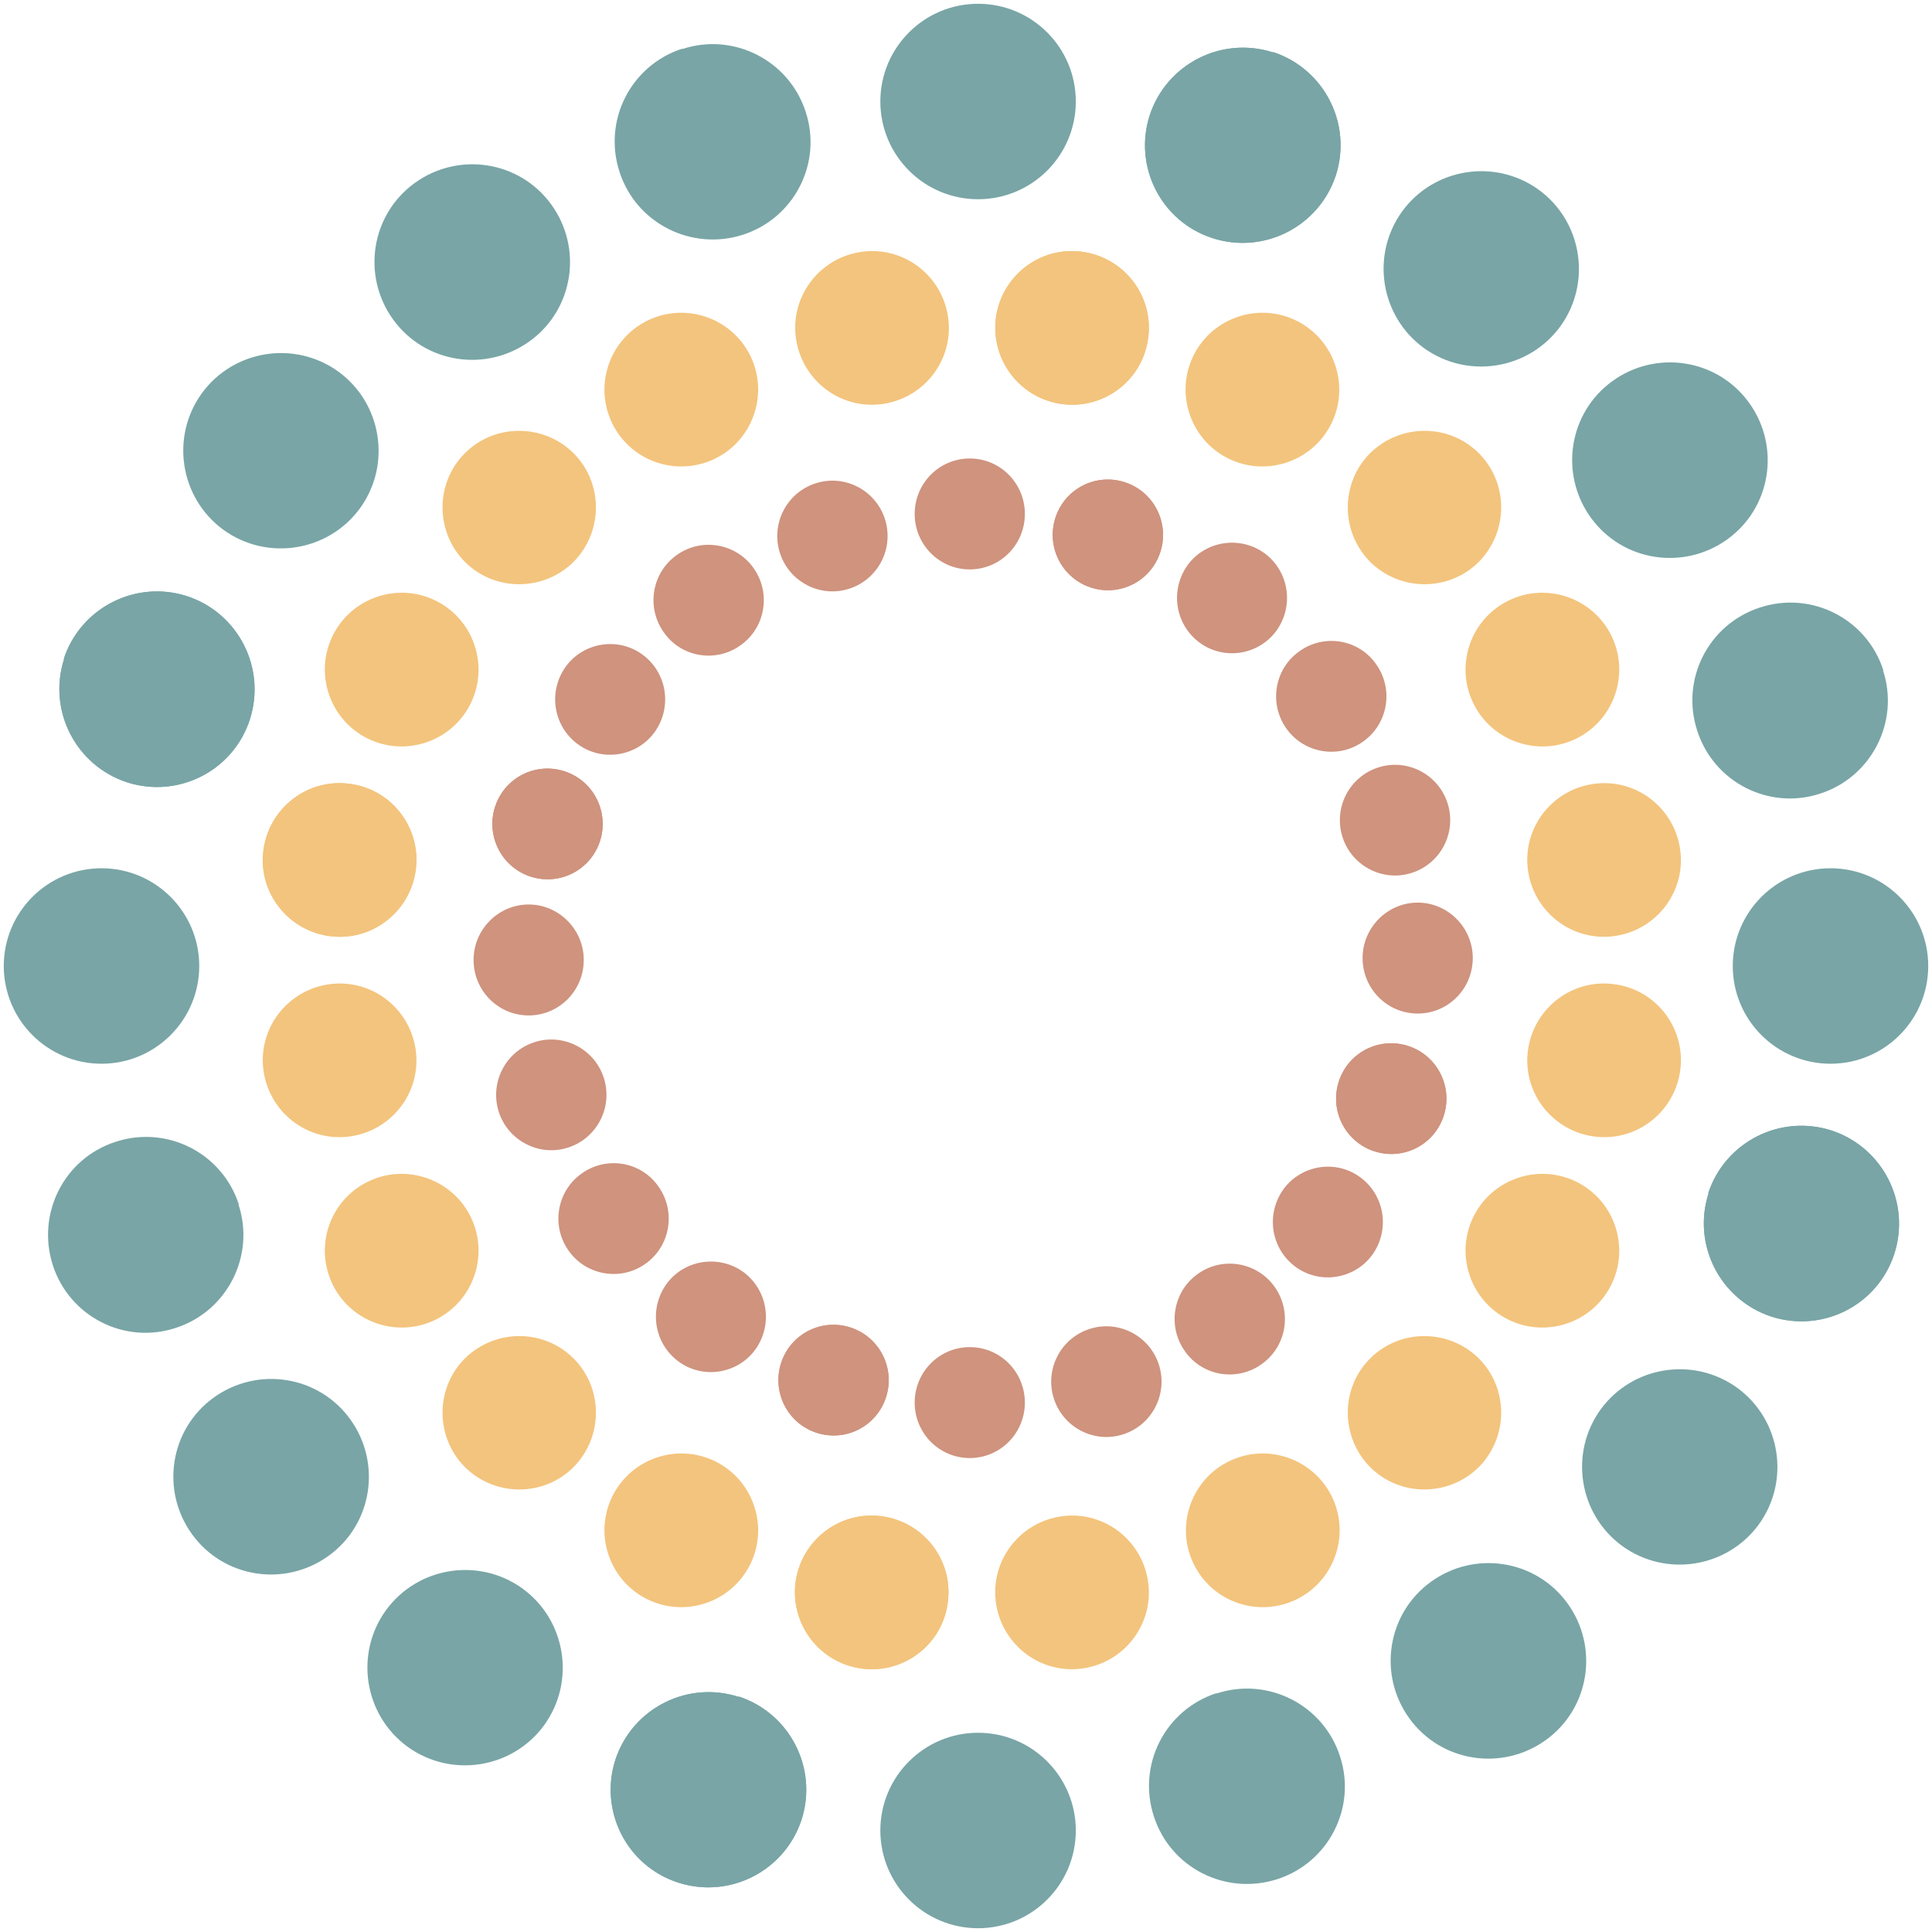 <svg xmlns="http://www.w3.org/2000/svg" id="Ebene_1" data-name="Ebene 1" viewBox="0 0 512 512"><defs><style>      .cls-1 {        fill: #cf937e;      }      .cls-1, .cls-2, .cls-3 {        stroke-width: 0px;      }      .cls-2 {        fill: #79a5a6;      }      .cls-3 {        fill: #f3c47d;      }    </style></defs><path class="cls-2" d="M52.8,256c0-14.3-11.6-25.9-25.9-25.9s-25.9,11.6-25.9,25.9,11.6,25.9,25.9,25.9,25.9-11.6,25.9-25.9"></path><path class="cls-2" d="M511,256c0-14.3-11.6-25.9-25.9-25.9s-25.9,11.6-25.9,25.9,11.6,25.9,25.9,25.9,25.9-11.6,25.9-25.9"></path><path class="cls-2" d="M63.3,319.2c-4.4-13.6-19-21.1-32.7-16.6-13.6,4.4-21,19-16.6,32.7,4.4,13.6,19,21.1,32.6,16.6,13.6-4.4,21.1-19.1,16.6-32.7"></path><path class="cls-2" d="M499.1,177.6c-4.4-13.6-19-21.1-32.7-16.6-13.6,4.4-21.1,19-16.6,32.7,4.4,13.6,19,21.1,32.6,16.6,13.6-4.4,21.1-19.1,16.6-32.7"></path><path class="cls-2" d="M92.8,376.1c-8.4-11.6-24.6-14.1-36.2-5.7-11.6,8.4-14.1,24.6-5.7,36.2,8.4,11.6,24.6,14.1,36.2,5.7,11.6-8.4,14.1-24.6,5.7-36.2"></path><path class="cls-2" d="M463.5,106.7c-8.4-11.6-24.6-14.1-36.2-5.7-11.6,8.4-14.1,24.6-5.7,36.2,8.4,11.6,24.6,14.1,36.2,5.7,11.6-8.4,14.1-24.6,5.7-36.2"></path><path class="cls-2" d="M138.5,421c-11.6-8.4-27.8-5.8-36.2,5.7-8.4,11.6-5.8,27.8,5.7,36.2,11.6,8.4,27.8,5.8,36.2-5.7,8.4-11.6,5.8-27.8-5.7-36.2"></path><path class="cls-2" d="M407.8,50.3c-11.6-8.4-27.8-5.8-36.2,5.7-8.4,11.6-5.8,27.8,5.7,36.2,11.6,8.4,27.8,5.8,36.2-5.7,8.4-11.6,5.8-27.8-5.7-36.2"></path><path class="cls-2" d="M195.8,449.7c-13.6-4.4-28.2,3-32.7,16.6-4.4,13.6,3,28.2,16.6,32.6,13.6,4.4,28.2-3,32.7-16.6,4.4-13.6-3-28.2-16.6-32.7"></path><path class="cls-2" d="M337.4,13.9c-13.6-4.4-28.2,3-32.7,16.6-4.4,13.6,3,28.2,16.6,32.6,13.6,4.4,28.2-3,32.7-16.6,4.4-13.6-3-28.2-16.6-32.7"></path><path class="cls-2" d="M195.8,449.7c-13.6-4.4-28.2,3-32.7,16.6-4.4,13.6,3,28.2,16.6,32.6,13.6,4.4,28.2-3,32.7-16.6,4.4-13.6-3-28.2-16.6-32.7"></path><path class="cls-2" d="M337.4,13.9c-13.6-4.4-28.2,3-32.7,16.6-4.4,13.6,3,28.2,16.6,32.6,13.6,4.4,28.2-3,32.7-16.6,4.4-13.6-3-28.2-16.6-32.7"></path><path class="cls-2" d="M259.2,459.2c-14.3,0-25.9,11.6-25.9,25.9s11.6,25.9,25.9,25.9,25.9-11.6,25.9-25.9-11.6-25.9-25.9-25.9"></path><path class="cls-2" d="M259.2,1c-14.3,0-25.9,11.6-25.9,25.9s11.6,25.9,25.9,25.9,25.9-11.6,25.9-25.9S273.5,1,259.2,1"></path><path class="cls-2" d="M322.4,448.7c-13.6,4.4-21.1,19-16.6,32.7,4.4,13.6,19,21,32.7,16.6,13.6-4.4,21.1-19,16.6-32.6-4.4-13.6-19.1-21.1-32.7-16.6"></path><path class="cls-2" d="M180.8,12.9c-13.6,4.4-21.1,19-16.6,32.7,4.4,13.6,19.1,21,32.7,16.6,13.6-4.4,21.1-19,16.6-32.6-4.4-13.6-19.1-21.1-32.7-16.6"></path><path class="cls-2" d="M379.2,419.2c-11.6,8.4-14.1,24.6-5.7,36.2,8.4,11.6,24.6,14.1,36.2,5.7,11.6-8.4,14.1-24.6,5.7-36.2-8.4-11.6-24.6-14.1-36.2-5.7"></path><path class="cls-2" d="M109.9,48.5c-11.6,8.4-14.1,24.6-5.7,36.2,8.4,11.6,24.6,14.1,36.2,5.7,11.6-8.4,14.1-24.6,5.7-36.2-8.4-11.6-24.6-14.1-36.2-5.7"></path><path class="cls-2" d="M424.2,373.5c-8.4,11.6-5.8,27.8,5.7,36.2,11.6,8.4,27.8,5.8,36.2-5.7,8.4-11.6,5.8-27.8-5.7-36.2-11.6-8.4-27.8-5.8-36.2,5.7"></path><path class="cls-2" d="M53.5,104.2c-8.4,11.6-5.8,27.8,5.7,36.2,11.6,8.4,27.8,5.8,36.2-5.7,8.4-11.6,5.8-27.8-5.7-36.2-11.6-8.4-27.8-5.8-36.2,5.7"></path><path class="cls-2" d="M452.8,316.2c-4.4,13.6,3,28.2,16.6,32.7,13.6,4.4,28.2-3,32.6-16.6,4.4-13.6-3-28.2-16.6-32.7-13.6-4.4-28.2,3-32.7,16.6"></path><path class="cls-2" d="M17,174.6c-4.4,13.6,3,28.2,16.6,32.7,13.6,4.4,28.2-3,32.6-16.6,4.4-13.6-3-28.2-16.6-32.7-13.6-4.4-28.2,3-32.7,16.6"></path><path class="cls-2" d="M452.8,316.2c-4.4,13.6,3,28.2,16.6,32.7,13.6,4.4,28.2-3,32.6-16.6,4.4-13.6-3-28.2-16.6-32.7-13.6-4.4-28.2,3-32.7,16.6"></path><path class="cls-2" d="M17,174.6c-4.4,13.6,3,28.2,16.6,32.7,13.6,4.4,28.2-3,32.6-16.6,4.4-13.6-3-28.2-16.6-32.7-13.6-4.4-28.2,3-32.7,16.6"></path><path class="cls-3" d="M110.1,277.8c-1.8-11.1-12.2-18.7-23.3-16.9-11.1,1.8-18.7,12.2-16.9,23.3,1.8,11.1,12.2,18.7,23.3,16.9,11.1-1.8,18.7-12.2,16.9-23.3"></path><path class="cls-3" d="M445.2,224.7c-1.8-11.1-12.2-18.7-23.3-16.9-11.1,1.8-18.7,12.2-16.9,23.3,1.8,11.1,12.2,18.7,23.3,16.9,11.1-1.8,18.7-12.2,16.9-23.3"></path><path class="cls-3" d="M124.6,322.2c-5.1-10-17.4-14-27.4-8.9-10,5.1-14,17.3-8.9,27.4,5.1,10,17.4,14,27.4,8.9,10-5.1,14-17.4,8.9-27.4"></path><path class="cls-3" d="M426.9,168.2c-5.1-10-17.4-14-27.4-8.9-10,5.1-14,17.3-8.9,27.4,5.1,10,17.4,14,27.4,8.9,10-5.1,14-17.4,8.9-27.4"></path><path class="cls-3" d="M152,360c-7.9-7.9-20.8-7.9-28.8,0-7.9,7.9-7.9,20.8,0,28.8,8,7.9,20.9,7.9,28.8,0,7.9-8,7.9-20.9,0-28.8"></path><path class="cls-3" d="M391.9,120.1c-7.9-7.9-20.8-7.9-28.8,0-7.9,7.9-7.9,20.8,0,28.8,8,7.9,20.9,7.9,28.8,0,7.9-8,7.9-20.9,0-28.8"></path><path class="cls-3" d="M189.8,387.4c-10-5.1-22.3-1.1-27.4,8.9-5.1,10-1.1,22.3,8.9,27.4,10,5.1,22.3,1.1,27.4-8.9,5.1-10,1.1-22.3-8.9-27.4"></path><path class="cls-3" d="M343.8,85.1c-10-5.1-22.3-1.1-27.4,8.9-5.1,10-1.1,22.3,8.9,27.4,10,5.1,22.3,1.1,27.4-8.9,5.1-10,1.1-22.3-8.9-27.4"></path><path class="cls-3" d="M234.2,401.9c-11.1-1.8-21.5,5.8-23.3,16.9-1.7,11.1,5.8,21.5,16.9,23.3,11.1,1.8,21.6-5.8,23.3-16.9,1.8-11.1-5.8-21.5-16.9-23.3"></path><path class="cls-3" d="M287.3,66.8c-11.1-1.8-21.5,5.8-23.3,16.9-1.7,11.1,5.8,21.5,16.9,23.3,11.1,1.8,21.6-5.8,23.3-16.9,1.8-11.1-5.8-21.5-16.9-23.3"></path><path class="cls-3" d="M234.2,401.9c-11.1-1.8-21.5,5.8-23.3,16.9-1.7,11.1,5.8,21.5,16.9,23.3,11.1,1.8,21.6-5.8,23.3-16.9,1.8-11.1-5.8-21.5-16.9-23.3"></path><path class="cls-3" d="M287.3,66.8c-11.1-1.8-21.5,5.8-23.3,16.9-1.7,11.1,5.8,21.5,16.9,23.3,11.1,1.8,21.6-5.8,23.3-16.9,1.8-11.1-5.8-21.5-16.9-23.3"></path><path class="cls-3" d="M280.9,401.9c-11.1,1.8-18.7,12.2-16.9,23.3,1.8,11.1,12.2,18.7,23.3,16.9,11.1-1.8,18.7-12.2,16.9-23.3-1.8-11.1-12.2-18.7-23.3-16.9"></path><path class="cls-3" d="M227.9,66.8c-11.1,1.8-18.7,12.2-16.9,23.3,1.8,11.1,12.2,18.7,23.3,16.9,11.1-1.8,18.7-12.2,16.9-23.3-1.8-11.1-12.2-18.7-23.3-16.9"></path><path class="cls-3" d="M325.4,387.4c-10,5.1-14,17.4-8.9,27.4,5.1,10,17.3,14,27.4,8.9,10-5.1,14-17.4,8.9-27.4-5.1-10-17.4-14-27.4-8.9"></path><path class="cls-3" d="M171.3,85.1c-10,5.1-14,17.4-8.9,27.4,5.1,10,17.3,14,27.4,8.9,10-5.1,14-17.4,8.9-27.4-5.1-10-17.4-14-27.4-8.9"></path><path class="cls-3" d="M363.1,360c-7.9,7.9-7.9,20.8,0,28.8,7.9,7.9,20.8,7.9,28.8,0,7.9-8,7.9-20.9,0-28.8-8-7.9-20.9-7.9-28.8,0"></path><path class="cls-3" d="M123.2,120.1c-7.9,7.9-7.9,20.8,0,28.8,7.9,7.9,20.8,7.9,28.8,0,7.9-8,7.9-20.9,0-28.8-8-7.9-20.9-7.9-28.8,0"></path><path class="cls-3" d="M390.6,322.2c-5.1,10-1.1,22.3,8.9,27.4,10,5.1,22.3,1.1,27.4-8.9,5.1-10,1.1-22.3-8.9-27.4-10-5.1-22.3-1.1-27.4,8.9"></path><path class="cls-3" d="M88.3,168.2c-5.1,10-1.1,22.3,8.9,27.4,10,5.1,22.3,1.1,27.4-8.9,5.1-10,1.1-22.3-8.9-27.4-10-5.1-22.3-1.1-27.4,8.9"></path><path class="cls-3" d="M405,277.8c-1.8,11.1,5.8,21.5,16.9,23.3,11.1,1.8,21.5-5.8,23.3-16.9,1.8-11.1-5.8-21.6-16.9-23.3-11.1-1.8-21.5,5.8-23.3,16.9"></path><path class="cls-3" d="M69.9,224.7c-1.8,11.1,5.8,21.5,16.9,23.3,11.1,1.8,21.5-5.8,23.3-16.9,1.8-11.1-5.8-21.6-16.9-23.3-11.1-1.8-21.5,5.8-23.3,16.9"></path><path class="cls-3" d="M69.9,224.7c-1.8,11.1,5.8,21.5,16.9,23.3,11.1,1.8,21.5-5.8,23.3-16.9,1.8-11.1-5.8-21.6-16.9-23.3-11.1-1.8-21.5,5.8-23.3,16.9"></path><path class="cls-1" d="M154.7,254.4c0-8.1-6.6-14.7-14.6-14.7s-14.6,6.6-14.6,14.7,6.5,14.7,14.6,14.7,14.6-6.6,14.6-14.7"></path><path class="cls-1" d="M390.3,253.9c0-8.1-6.6-14.7-14.6-14.7s-14.6,6.6-14.6,14.7,6.5,14.7,14.6,14.7,14.6-6.6,14.6-14.7"></path><path class="cls-1" d="M160,285.6c-2.5-7.7-10.8-11.9-18.4-9.4-7.7,2.5-11.9,10.8-9.4,18.5,2.5,7.7,10.8,11.9,18.4,9.4,7.7-2.5,11.9-10.8,9.4-18.5"></path><path class="cls-1" d="M383.6,212.8c-2.5-7.7-10.8-11.9-18.4-9.4-7.7,2.5-11.9,10.8-9.4,18.5,2.5,7.7,10.8,11.9,18.4,9.4,7.7-2.5,11.9-10.8,9.4-18.5"></path><path class="cls-1" d="M174.4,314.3c-4.7-6.6-13.9-8-20.4-3.2-6.5,4.7-8,13.9-3.2,20.5,4.7,6.5,13.9,8,20.4,3.2,6.5-4.7,8-13.9,3.2-20.5"></path><path class="cls-1" d="M364.6,175.9c-4.7-6.6-13.9-8-20.4-3.2-6.5,4.7-8,13.9-3.2,20.5,4.7,6.5,13.9,8,20.4,3.2,6.5-4.7,8-13.9,3.2-20.5"></path><path class="cls-1" d="M197,337.1c-6.5-4.7-15.7-3.3-20.4,3.2-4.7,6.6-3.3,15.7,3.2,20.5,6.5,4.8,15.7,3.3,20.4-3.2,4.7-6.6,3.3-15.7-3.2-20.5"></path><path class="cls-1" d="M335.1,146.6c-6.5-4.7-15.7-3.3-20.4,3.2-4.7,6.6-3.3,15.7,3.2,20.5,6.5,4.8,15.7,3.3,20.4-3.2,4.7-6.6,3.3-15.7-3.2-20.5"></path><path class="cls-1" d="M225.4,351.8c-7.7-2.5-15.9,1.7-18.4,9.4-2.5,7.7,1.7,16,9.4,18.5,7.7,2.5,15.9-1.7,18.4-9.4,2.5-7.7-1.7-16-9.4-18.5"></path><path class="cls-1" d="M298.1,127.8c-7.7-2.5-15.9,1.7-18.4,9.4-2.5,7.7,1.7,16,9.4,18.5,7.7,2.5,15.9-1.7,18.4-9.4,2.5-7.7-1.7-16-9.4-18.5"></path><path class="cls-1" d="M225.4,351.8c-7.7-2.5-15.9,1.7-18.4,9.4-2.5,7.7,1.7,16,9.4,18.5,7.7,2.5,15.9-1.7,18.4-9.4,2.5-7.7-1.7-16-9.4-18.5"></path><path class="cls-1" d="M298.1,127.8c-7.7-2.5-15.9,1.7-18.4,9.4-2.5,7.7,1.7,16,9.4,18.5,7.7,2.5,15.9-1.7,18.4-9.4,2.5-7.7-1.7-16-9.4-18.5"></path><path class="cls-1" d="M257,357c-8.1,0-14.6,6.6-14.6,14.7s6.5,14.7,14.6,14.7,14.6-6.6,14.6-14.7-6.5-14.7-14.6-14.7"></path><path class="cls-1" d="M257,121.5c-8.1,0-14.6,6.6-14.6,14.7s6.5,14.7,14.6,14.7,14.6-6.6,14.6-14.7-6.5-14.7-14.6-14.7"></path><path class="cls-1" d="M288.7,352.2c-7.7,2.5-11.9,10.8-9.4,18.5,2.5,7.7,10.8,11.9,18.4,9.4,7.7-2.5,11.9-10.8,9.4-18.5-2.5-7.7-10.8-11.9-18.4-9.4"></path><path class="cls-1" d="M216.1,128.1c-7.7,2.5-11.9,10.8-9.4,18.5,2.5,7.7,10.8,11.9,18.4,9.4,7.7-2.5,11.9-10.8,9.4-18.5-2.5-7.7-10.8-11.9-18.4-9.4"></path><path class="cls-1" d="M317.3,337.7c-6.5,4.7-8,13.9-3.2,20.5,4.7,6.6,13.9,8,20.4,3.2,6.5-4.7,8-13.9,3.2-20.5-4.7-6.5-13.9-8-20.4-3.2"></path><path class="cls-1" d="M179.2,147.2c-6.5,4.7-8,13.9-3.2,20.5,4.7,6.6,13.9,8,20.4,3.2,6.5-4.7,8-13.9,3.2-20.5-4.7-6.5-13.9-8-20.4-3.2"></path><path class="cls-1" d="M340.1,315.2c-4.7,6.6-3.3,15.7,3.2,20.5,6.5,4.8,15.7,3.3,20.4-3.2,4.7-6.6,3.3-15.7-3.2-20.5-6.5-4.8-15.7-3.3-20.4,3.2"></path><path class="cls-1" d="M149.9,176.7c-4.7,6.6-3.3,15.7,3.2,20.5,6.5,4.8,15.7,3.3,20.4-3.2,4.7-6.6,3.3-15.7-3.2-20.5-6.5-4.8-15.7-3.3-20.4,3.2"></path><path class="cls-1" d="M354.8,286.6c-2.5,7.7,1.7,16,9.4,18.5,7.7,2.5,15.9-1.7,18.4-9.4,2.5-7.7-1.7-16-9.4-18.5-7.7-2.5-15.9,1.7-18.4,9.4"></path><path class="cls-1" d="M131.2,213.8c-2.5,7.7,1.7,16,9.4,18.5,7.7,2.5,15.9-1.7,18.4-9.4,2.5-7.7-1.7-16-9.4-18.5-7.7-2.5-15.9,1.7-18.4,9.4"></path><path class="cls-1" d="M354.8,286.6c-2.5,7.7,1.7,16,9.4,18.5,7.7,2.5,15.9-1.7,18.4-9.4,2.5-7.7-1.7-16-9.4-18.5-7.7-2.5-15.9,1.7-18.4,9.4"></path><path class="cls-1" d="M131.2,213.8c-2.5,7.7,1.7,16,9.4,18.5,7.7,2.5,15.9-1.7,18.4-9.4,2.5-7.7-1.7-16-9.4-18.5-7.7-2.5-15.9,1.7-18.4,9.4"></path></svg>